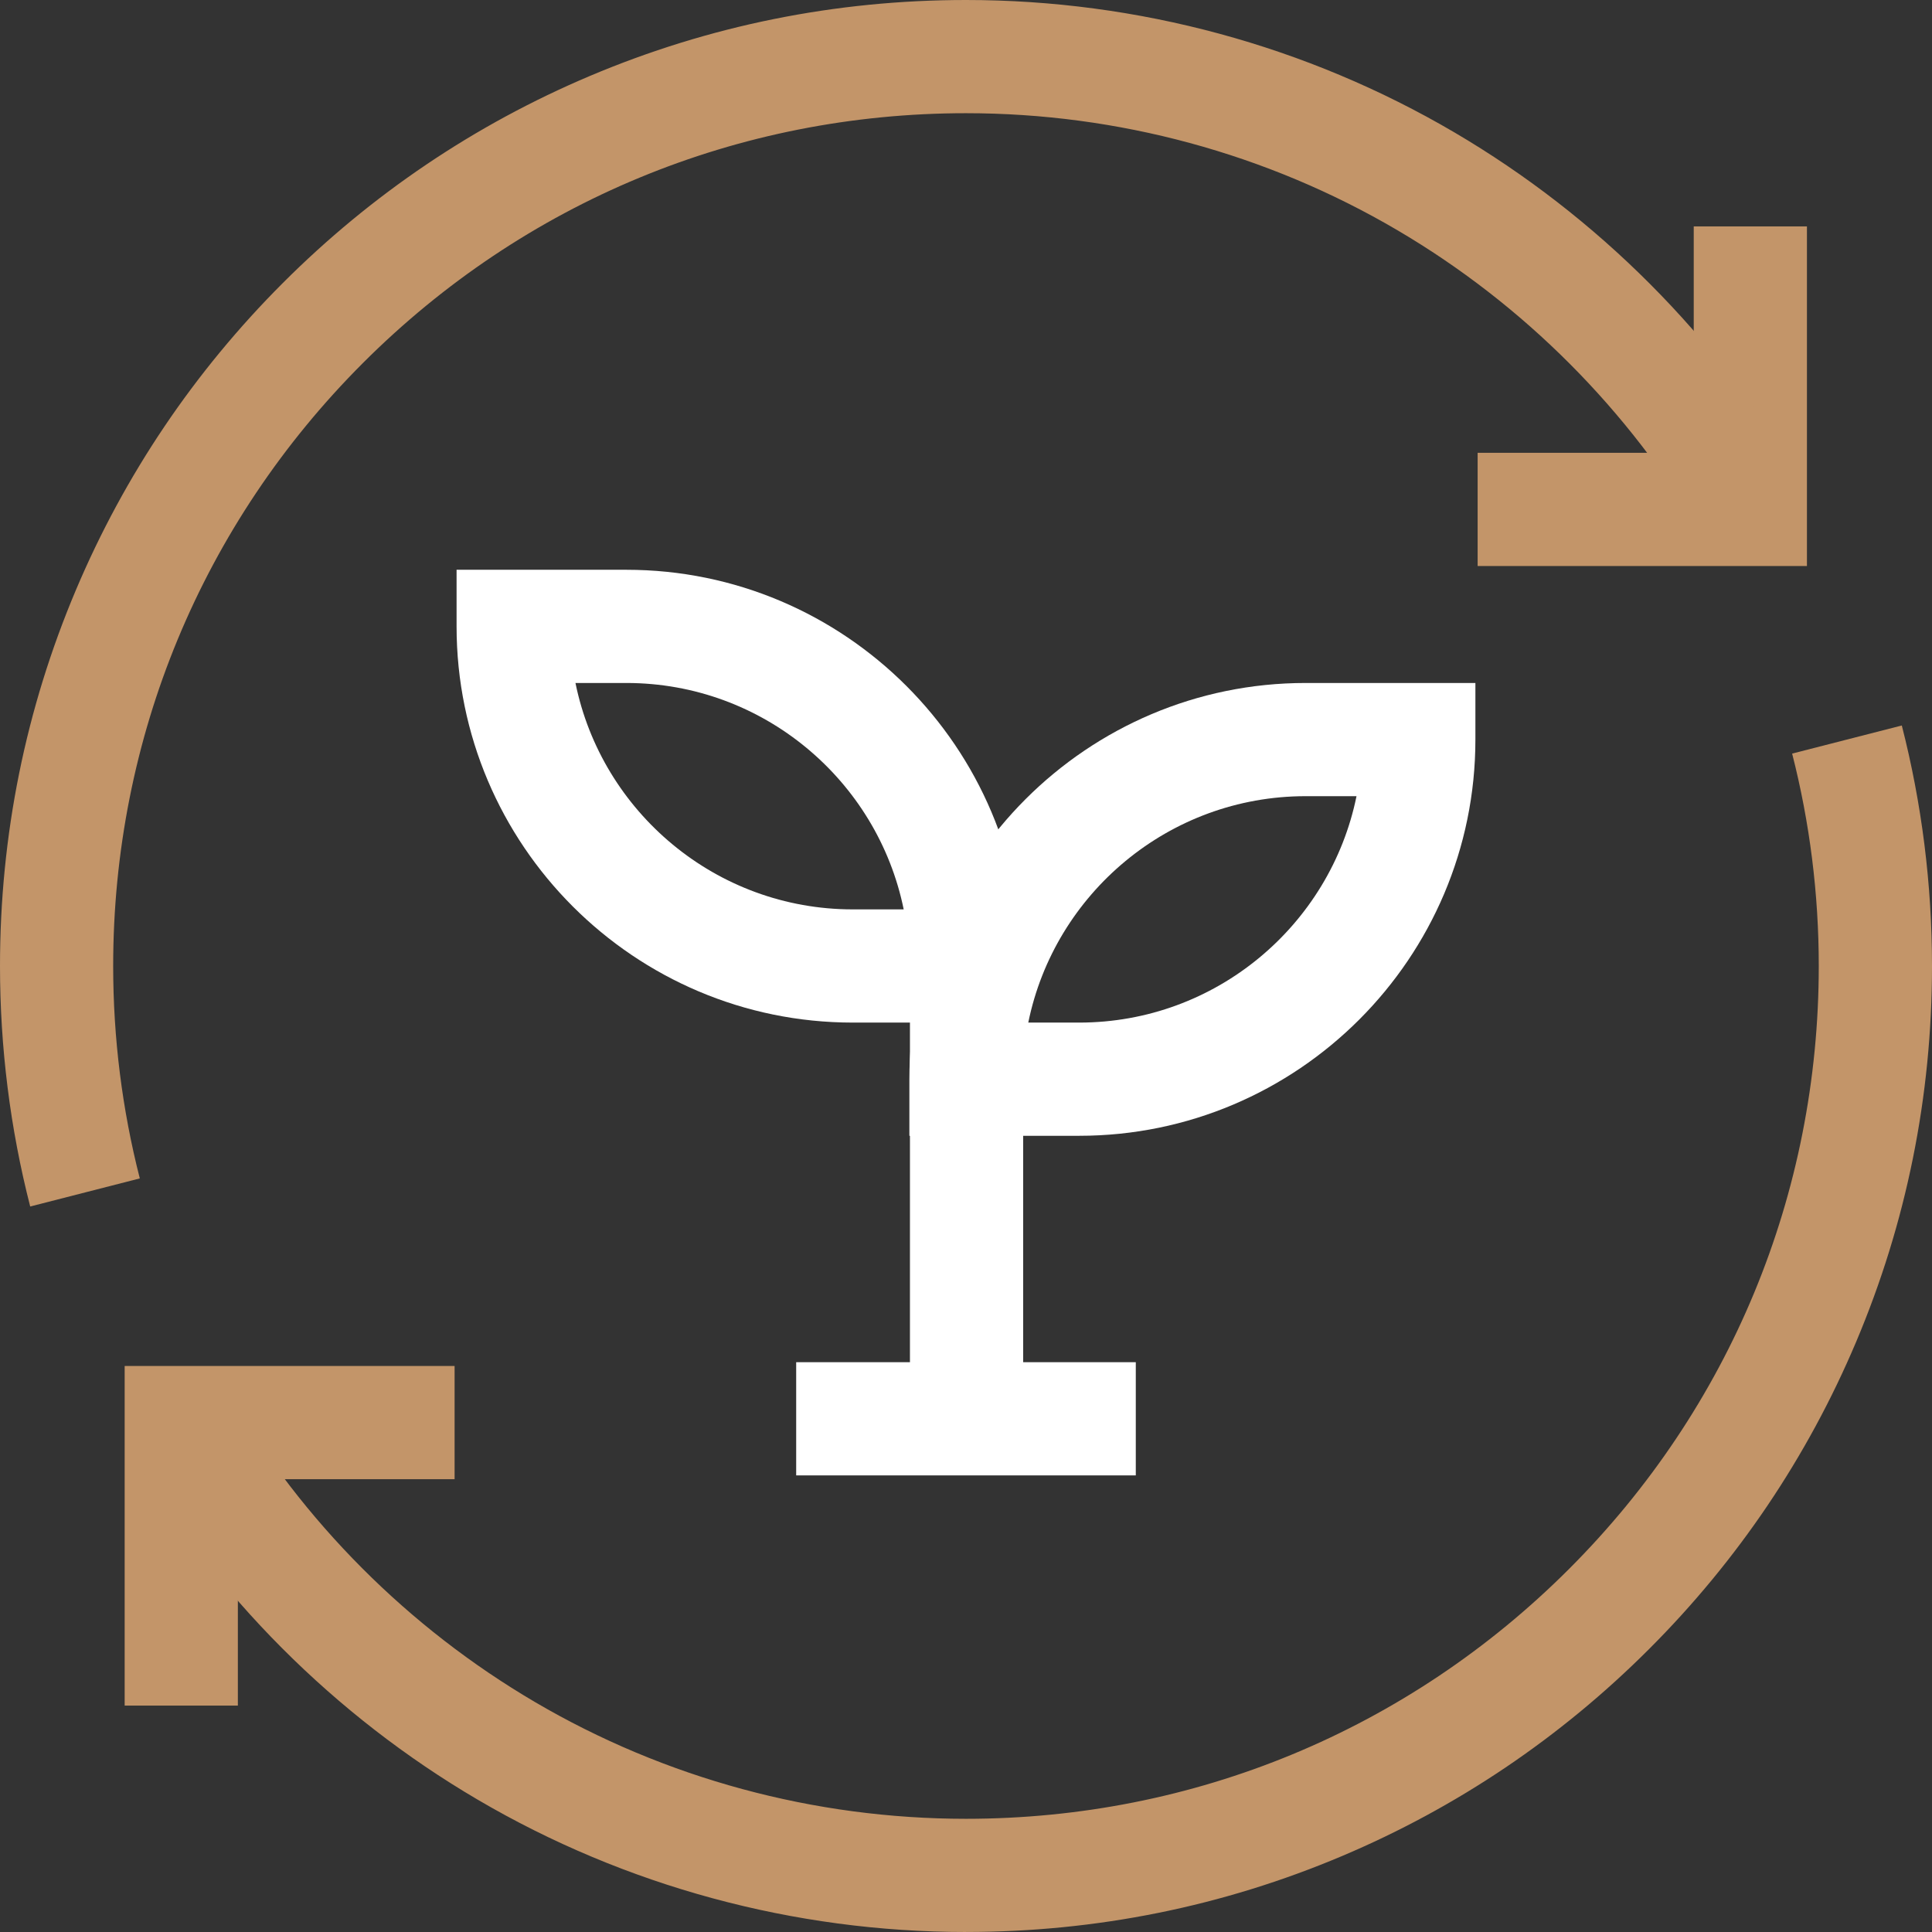 <?xml version="1.0" encoding="UTF-8"?>
<svg id="svg837" xmlns="http://www.w3.org/2000/svg" viewBox="0 0 682.67 682.67">
  <rect x="0" y="0" width="682.67" height="682.67" fill="#333333" stroke="none"/>
  <defs>
    <style>
      .cls-1 {
        fill: #fff;
      }

      .cls-2 {
        fill: #c39569;
      }
    </style>
  </defs>
  <g id="g853">
    <g id="path855">
      <polygon class="cls-2" points="638.48 200 522.12 200 522.12 160 598.48 160 598.48 80 638.48 80 638.48 200"/>
    </g>
  </g>
  <g id="g857">
    <g id="path859">
      <polygon class="cls-2" points="84.05 602.67 44.05 602.67 44.05 482.67 160.63 482.67 160.63 522.67 84.05 522.67 84.05 602.67"/>
    </g>
  </g>
  <g id="g877">
    <g id="path879">
      <rect class="cls-1" x="321.53" y="336.3" width="40" height="165.04"/>
    </g>
  </g>
  <g id="g881">
    <g id="path883">
      <path class="cls-1" d="M361.33,361.33h-60c-77.2,0-140-62.8-140-140v-20h60c77.2,0,140,62.8,140,140v20ZM203.34,241.33c9.29,45.59,49.7,80,97.99,80h17.99c-9.29-45.59-49.7-80-97.99-80h-17.99Z"/>
    </g>
  </g>
  <g id="g885">
    <g id="path887">
      <path class="cls-1" d="M381.33,401.33h-60v-20c0-77.2,62.8-140,140-140h60v20c0,77.2-62.8,140-140,140ZM363.34,361.33h17.99c48.29,0,88.7-34.41,97.99-80h-17.99c-48.29,0-88.7,34.41-97.99,80Z"/>
    </g>
  </g>
  <g id="g889">
    <g id="path891">
      <rect class="cls-1" x="281.33" y="481.33" width="120" height="40"/>
    </g>
  </g>
  <path class="cls-2" d="M341.33,682.67c-60.77,0-120.45-16.18-172.59-46.79-50.58-29.7-92.93-72.18-122.48-122.84l34.55-20.15c26.09,44.75,63.5,82.27,108.18,108.5,46,27.01,98.67,41.28,152.33,41.28,80.49,0,156.16-31.34,213.08-88.26s88.26-132.59,88.26-213.08c0-25.42-3.17-50.67-9.41-75.05l38.75-9.93c7.08,27.62,10.67,56.21,10.67,84.98,0,46.07-9.03,90.77-26.83,132.87-17.19,40.65-41.8,77.15-73.14,108.49s-67.84,55.95-108.49,73.14c-42.09,17.8-86.8,26.83-132.87,26.83Z"/>
  <path class="cls-2" d="M10.67,426.31C3.59,398.69,0,370.1,0,341.33,0,295.26,9.03,250.56,26.83,208.46c17.19-40.65,41.8-77.15,73.14-108.49,31.34-31.34,67.84-55.95,108.49-73.14C250.56,9.03,295.26,0,341.33,0,402.1,0,461.76,16.17,513.89,46.77c50.57,29.69,92.92,72.15,122.47,122.8l-34.55,20.16c-26.1-44.74-63.5-82.24-108.17-108.46-45.99-27-98.66-41.27-152.31-41.27-80.49,0-156.16,31.34-213.08,88.26-56.91,56.91-88.26,132.59-88.26,213.08,0,25.42,3.17,50.67,9.41,75.05l-38.75,9.93Z"/>
</svg>